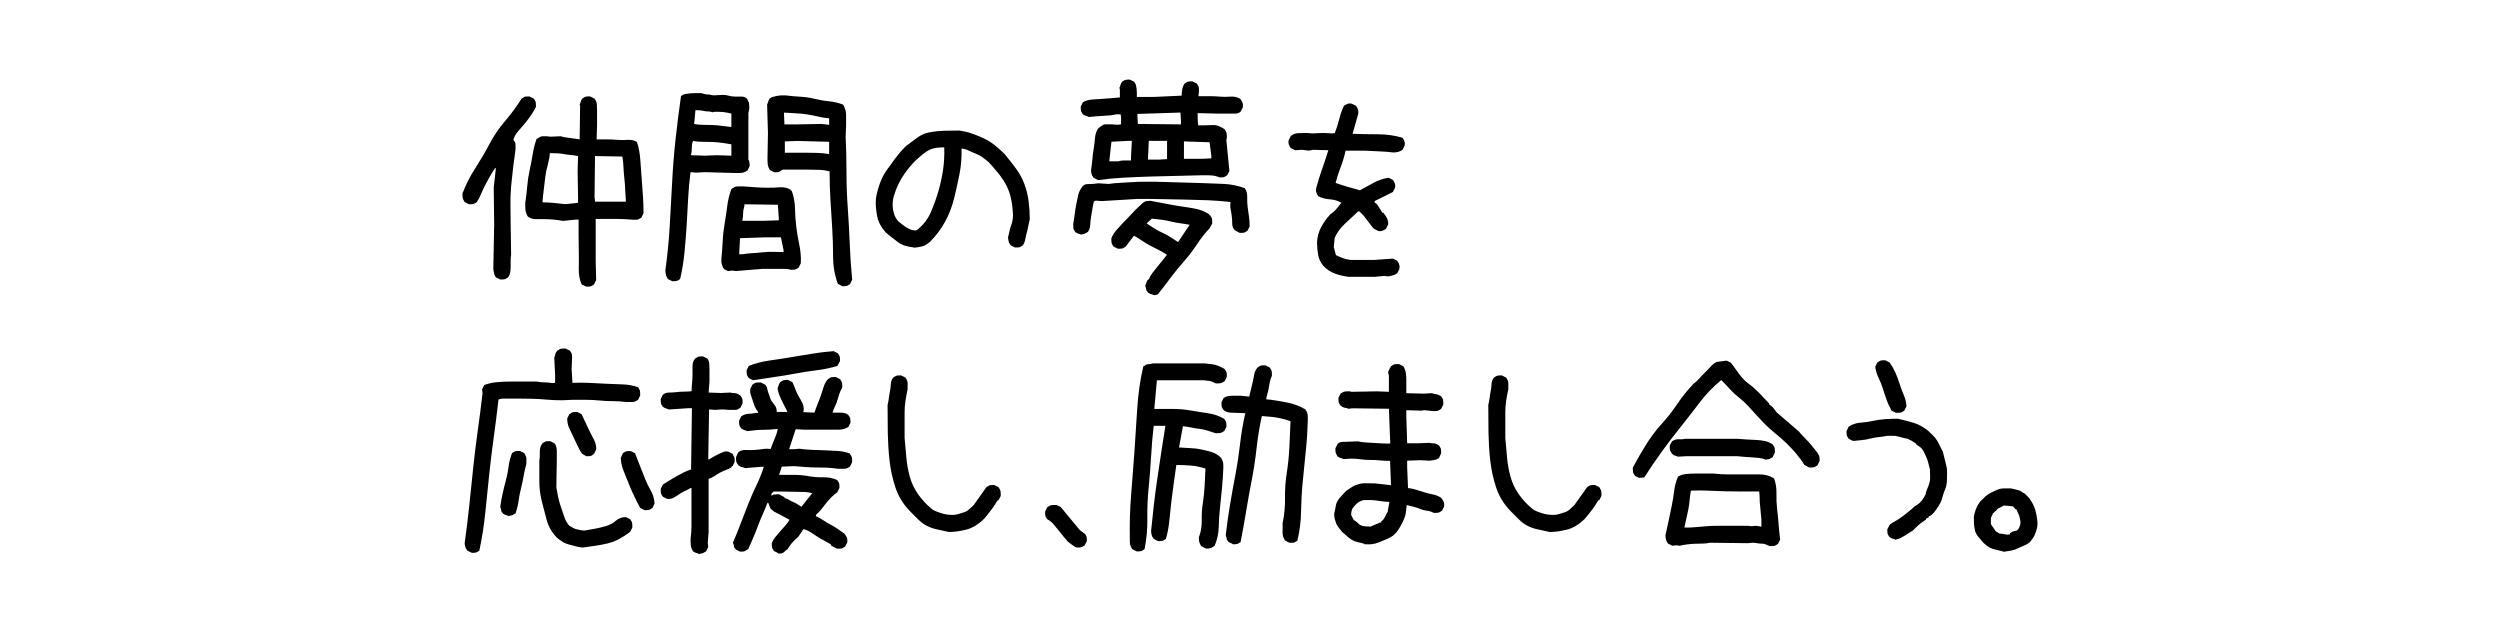 <?xml version="1.0" encoding="UTF-8"?>
<svg id="_レイヤー_2" data-name="レイヤー 2" xmlns="http://www.w3.org/2000/svg" viewBox="0 0 382.05 96.36">
  <g id="_レイヤー_1-2" data-name="レイヤー 1">
    <g>
      <g>
        <path d="M76.45,42.72l-.66-.33c-.04-.09-.1-.19-.17-.3-.07-.11-.11-.23-.13-.37-.02-.13-.04-.25-.07-.37-.02-.11-.03-.23-.03-.37l.13-6.71-.07-5.58.33-2.99h-.13c-.27.4-.52.81-.76,1.23-.24.42-.49.86-.73,1.33-.24.46-.45.92-.63,1.36-.18.44-.4.86-.66,1.26-.09.04-.18.1-.27.17-.09.07-.19.11-.3.13-.11.02-.21.03-.3.03h-.33l-.66-.33c-.04-.09-.1-.19-.17-.3s-.11-.22-.13-.33c-.02-.11-.03-.22-.03-.33v-.37c.53-1.37,1.18-2.66,1.96-3.85.77-1.2,1.49-2.42,2.16-3.69s1.46-2.44,2.39-3.52,1.77-2.22,2.52-3.42c.09-.04.18-.1.27-.17.09-.07.19-.11.3-.13.11-.02.21-.03.3-.03h.33l.66.33c.04.09.1.18.17.27s.11.19.13.3c.02.11.03.22.03.33v.37c-.22.44-.48.87-.76,1.29-.29.42-.6.83-.93,1.23s-.68.8-1.03,1.2c-.35.4-.6.84-.73,1.33.09.09.17.19.23.3s.1.23.1.37v.8c-.13.93-.25,1.86-.37,2.79-.11.93-.21,1.87-.3,2.82-.09.95-.12,1.9-.1,2.86.02.95.03,1.91.03,2.89l.07,4.71c-.04.27-.07.55-.07.86v.93c0,.31-.02.61-.07.9-.04.29-.16.54-.33.76-.09.04-.18.1-.27.17-.09.07-.19.11-.3.13-.11.02-.21.03-.3.03h-.33ZM89.54,43.78l-.66-.33c-.31-.71-.45-1.49-.43-2.36.02-.86.02-1.7,0-2.52-.02-.82-.03-1.65-.03-2.49v-2.52h-.46l-1.93.2c-.49-.09-.95-.15-1.39-.2-.44-.04-.9-.07-1.36-.07h-1.39c-.46,0-.87-.13-1.23-.4-.09-.13-.17-.29-.23-.46s-.11-.35-.13-.53c-.02-.18-.03-.37-.03-.56v-.56c.13-.84.23-1.68.3-2.52s.19-1.66.37-2.46c.18-.8.33-1.6.46-2.42s.33-1.6.6-2.36c.13-.04.25-.11.37-.2.11-.09.23-.14.37-.17s.28-.03.43-.03h.43l.46.07,1.66-.07c.22.09.45.14.7.17.24.02.49.06.73.1.24.04.48.08.7.1.22.02.46.06.73.1l.07-5.11-.07-.2c.04-.09.08-.17.1-.23.02-.07.04-.14.07-.23.02-.09.06-.17.1-.23.04-.07.09-.14.13-.23.09-.04.18-.1.27-.17.09-.07.19-.11.3-.13.11-.02.21-.03.3-.03h.33l.66.33c.22.27.34.56.37.9.02.33.03.68.03,1.03v2.12l-.07,2.19h1.59c.53,0,1.05.02,1.56.07.51.04,1.04.04,1.59,0,.55-.04,1.03.07,1.43.33.27.84.43,1.72.5,2.62s.13,1.81.2,2.72.13,1.83.2,2.76.1,1.86.1,2.79l-.33.66c-.09.04-.18.1-.27.17-.09.07-.19.11-.3.13-.11.02-.21.03-.3.03h-.33c-.49-.04-.96-.08-1.43-.1s-.94-.03-1.43-.03h-2.92v6.44l.07,2.92-.33.66c-.09.04-.18.1-.27.17-.09.07-.19.11-.3.13-.11.02-.21.03-.3.03h-.33ZM88.34,30.96v-.8l-.07-3.98.07-2.32c-.35-.09-.71-.14-1.06-.17-.35-.02-.7-.07-1.03-.13s-.69-.11-1.06-.13c-.38-.02-.76-.03-1.16-.03-.04.62-.16,1.23-.33,1.83-.18.6-.3,1.21-.37,1.83s-.14,1.26-.23,1.93c-.09.66-.16,1.31-.2,1.93.31,0,.61.01.9.03.29.02.59.04.9.07.31.02.62.06.93.1.31.04.62.07.93.07l1.79-.2ZM95.64,30.83v-.2c-.04-.58-.08-1.15-.1-1.73-.02-.58-.07-1.14-.13-1.69s-.11-1.11-.13-1.66c-.02-.55-.08-1.1-.17-1.63l-4.18-.07-.07,6.24.07.73h4.71Z"/>
        <path d="M102.74,42.98l-.66-.33c-.04-.09-.1-.19-.17-.3-.07-.11-.11-.22-.13-.33-.02-.11-.04-.22-.07-.33-.02-.11-.03-.23-.03-.37.31-2.21.53-4.43.66-6.64s.25-4.45.37-6.71c.11-2.26.29-4.49.53-6.71.24-2.21.52-4.4.83-6.57.22-.18.45-.29.7-.33.24-.04.5-.08.76-.1s.54-.03.83-.03h.83c.13.04.28.09.43.13.15.04.32.07.5.07s.34.02.5.07c.15.04.32.07.5.07l1.33-.07c.31,0,.62.04.93.13.31.09.63.13.96.13h1c.33,0,.61.11.83.33.04.13.1.25.17.37s.11.23.13.37c.02.13.03.27.03.4v.4l-.13.66v7.17c.09.04.13.11.13.2s.01.17.03.23c.02.07.03.14.03.23v.27l-.33.66c-.13.09-.27.17-.4.23s-.29.11-.46.13c-.18.02-.34.03-.5.03h-.5l-4.65-.13-1.33.07-.86-.07c-.18,1.33-.3,2.69-.37,4.08s-.14,2.78-.23,4.15c-.09,1.37-.2,2.73-.33,4.08s-.35,2.69-.66,4.02c-.09.04-.18.1-.27.17-.09.07-.19.11-.3.13-.11.02-.21.03-.3.03h-.33ZM111.77,23.79v-1.73c-.49-.09-.96-.17-1.43-.23s-.94-.11-1.43-.13c-.49-.02-1-.03-1.53-.03s-1.02-.04-1.46-.13c-.09.18-.14.35-.17.53-.02.18-.03.37-.03.56s-.01.39-.03.56c-.02.18-.06.35-.1.53l2.06.07,1.86-.07,2.26.07ZM111.77,19.41v-2.06c-.22-.04-.43-.09-.63-.13s-.41-.08-.63-.1c-.22-.02-.44-.03-.66-.03h-.66l-.33.07c-.18-.09-.39-.13-.63-.13s-.46-.02-.66-.07-.41-.08-.63-.1c-.22-.02-.44-.03-.66-.03l-.2,2.12c.44.09.92.13,1.43.13s1,.01,1.46.03.93.07,1.39.13.94.12,1.43.17ZM111.3,41.45l-.66-.33c-.09-.13-.16-.25-.2-.37-.04-.11-.09-.23-.13-.37-.04-.13-.07-.27-.07-.4v-.4c.09-.89.15-1.78.2-2.69.04-.91.14-1.81.3-2.72.15-.91.29-1.8.4-2.69.11-.89.32-1.75.63-2.59.13-.09.28-.18.43-.27.15-.09.31-.13.46-.13h1.03c.58.04,1.17.09,1.79.13.62.04,1.24.07,1.86.07s1.24-.02,1.86-.07c.62-.04,1.17.09,1.66.4v.13h.13c.31.84.48,1.75.5,2.72.02.97.09,1.91.2,2.82.11.91.27,1.81.46,2.72s.28,1.85.23,2.82l-.33.66c-.09.04-.18.1-.27.17-.09.07-.19.11-.3.13-.11.02-.21.03-.3.03h-.33c-.31-.09-.65-.13-1.03-.13h-3.35l-3.98.33-.6-.07-.6.07ZM119.74,38.53v-.33l-.4-1.93h-2.46l-3.79.13-.13,2.46h.46c.49-.09,1-.14,1.53-.17s1.06-.07,1.59-.13,1.06-.09,1.59-.07,1.06.03,1.59.03ZM119.01,33.68v-.4l-.13-1.99-5.11-.07c0,.22-.03.43-.1.63s-.1.41-.1.63-.01.43-.03.63c-.02.2-.06.41-.1.63h3.39l2.19-.07ZM128.7,43.71l-.66-.33c-.49-1.33-.73-2.72-.73-4.18s-.04-2.9-.13-4.32c-.09-1.42-.18-2.86-.27-4.32-.09-1.46-.13-2.92-.13-4.38-.53-.13-1.1-.21-1.69-.23s-1.21-.03-1.83-.03h-3.65c-.09.04-.18.1-.27.17-.09.07-.19.12-.3.17-.11.04-.22.07-.33.07h-.37l-.66-.33c-.09-.13-.17-.28-.23-.43s-.11-.32-.13-.5c-.02-.18-.03-.35-.03-.53v-.53l.07-3.72-.13-4.32c.04-.09.08-.17.1-.23.02-.07.04-.14.07-.23.02-.09.06-.17.1-.23.04-.07.09-.14.13-.23.18-.13.37-.22.56-.27s.4-.09.6-.13.41-.07.63-.07h.66c.71.09,1.45.15,2.22.2.77.04,1.52.15,2.22.33.71.18,1.43.3,2.16.37s1.45.23,2.16.5c.13.22.24.46.33.73.09.27.13.54.13.83v1.76l-.07,1.53c.09,1.81.13,3.65.13,5.51s.07,3.7.2,5.51.23,3.63.3,5.45.19,3.63.37,5.45l-.33.66c-.09.04-.18.1-.27.17-.09.07-.19.11-.3.13-.11.02-.21.03-.3.03h-.33ZM126.71,19.08v-1c-.58-.04-1.14-.13-1.69-.27-.55-.13-1.12-.24-1.69-.33-.58-.09-1.16-.14-1.76-.17s-1.18-.06-1.76-.1v.27l.07,1.53h1.99l3.59-.07,1.26.13ZM126.71,23.46v-1.79l-4.78-.13-1.99.07v1.73h3.39c.58,0,1.14.01,1.69.03.55.02,1.1.08,1.63.17l.07-.07Z"/>
        <path d="M139.58,37.8c-.4-.04-.8-.12-1.2-.23s-.76-.29-1.1-.53-.66-.5-1-.76-.65-.53-.96-.8c-.31-.35-.58-.73-.8-1.13-.22-.4-.38-.82-.46-1.26-.09-.44-.16-.9-.2-1.36-.04-.46-.04-.94,0-1.43.13-.75.33-1.51.6-2.26s.62-1.44,1.06-2.06c.44-.62.9-1.24,1.36-1.86s.98-1.22,1.56-1.79c.58-.44,1.15-.87,1.73-1.29.58-.42,1.22-.7,1.93-.83.71-.13,1.44-.21,2.19-.23.75-.02,1.5-.03,2.26-.03.71.09,1.37.24,1.99.46.62.22,1.22.46,1.79.73.58.27,1.13.61,1.66,1.03s1.04.87,1.53,1.36c.58.71,1.14,1.43,1.69,2.16.55.73,1,1.54,1.33,2.42s.55,1.78.66,2.69c.11.91.17,1.83.17,2.76-.09.31-.17.64-.23,1s-.14.69-.23,1c-.09.31-.17.64-.23,1s-.19.66-.37.93c-.09.04-.18.1-.27.17-.09.07-.19.11-.3.13-.11.02-.21.03-.3.03h-.33l-.66-.33c-.04-.09-.1-.18-.17-.27s-.11-.19-.13-.3c-.02-.11-.04-.22-.07-.33-.02-.11-.03-.23-.03-.37.09-.31.17-.62.23-.93s.15-.62.27-.93c.11-.31.19-.63.23-.96.04-.33.04-.68,0-1.03-.04-.71-.14-1.42-.3-2.12-.16-.71-.4-1.37-.73-1.99s-.73-1.22-1.2-1.79-.94-1.13-1.43-1.66c-.31-.27-.63-.52-.96-.76s-.68-.43-1.03-.56c-.35-.13-.71-.29-1.06-.46-.35-.18-.73-.29-1.13-.33.04,1.33-.06,2.61-.3,3.85-.24,1.24-.52,2.49-.83,3.75-.31,1.26-.77,2.46-1.39,3.59-.62,1.13-1.39,2.16-2.32,3.09-.18.13-.37.27-.56.4s-.4.22-.6.27-.42.09-.66.13c-.24.04-.48.07-.7.07ZM140.31,35.01c.89-.75,1.55-1.65,1.99-2.69.44-1.04.82-2.1,1.13-3.19.31-1.08.54-2.17.7-3.25.15-1.08.21-2.2.17-3.35h-.46c-.44,0-.86.06-1.26.17s-.76.29-1.1.53-.66.51-1,.8-.65.59-.96.9c-.44.49-.85,1-1.23,1.53-.38.53-.71,1.1-1,1.69-.29.6-.52,1.21-.7,1.83-.18.62-.22,1.28-.13,1.99.04.18.09.37.13.56.04.2.11.39.2.56.09.18.19.34.3.5.11.15.25.3.43.43.18.13.37.28.56.43s.4.29.6.4.4.2.6.27.43.1.7.1l.33-.2Z"/>
        <path d="M165.26,35.88c-.09-.04-.17-.08-.23-.1s-.14-.04-.23-.07c-.09-.02-.17-.06-.23-.1s-.14-.09-.23-.13c-.04-.09-.1-.18-.17-.27s-.11-.19-.13-.3c-.02-.11-.03-.22-.03-.33v-.37c.09-.49.17-.98.23-1.49s.14-1.01.23-1.49c.09-.49.19-.96.3-1.43.11-.46.34-.92.7-1.36.18-.18.39-.28.63-.3.24-.02.49-.03.73-.03s.49-.02.73-.07c.24-.04.5-.04.76,0l1.13.07c.58-.09,1.15-.14,1.73-.17.58-.02,1.16-.06,1.76-.1s1.18-.07,1.76-.07h1.79c1.2.04,2.37.08,3.52.1,1.15.02,2.3.06,3.45.1,1.15.04,2.3.09,3.45.13,1.15.04,2.26.27,3.32.66.27.4.39.86.37,1.39-.02.53,0,1.04.07,1.53s.13.96.2,1.43.1.96.1,1.49l-.33.66c-.09.04-.18.1-.27.17-.09.07-.19.11-.3.13-.11.02-.21.03-.3.03h-.33l-.73-.4c-.27-.27-.4-.6-.4-1s-.02-.77-.07-1.13c-.04-.35-.1-.71-.17-1.06s-.08-.73-.03-1.13c-1.15-.13-2.31-.22-3.49-.27-1.17-.04-2.36-.08-3.55-.1s-2.39-.04-3.59-.07-2.39-.03-3.59-.03l-5.45.33-.93-.07-.27.13c-.09.35-.17.73-.23,1.13l-.2,1.2c-.07.4-.11.81-.13,1.23-.02.42-.14.79-.37,1.1-.09.04-.17.09-.23.13s-.14.09-.23.13c-.09.04-.18.07-.27.07s-.18.02-.27.07ZM167.79,27.51l-.66-.33c-.04-.09-.1-.18-.17-.27s-.11-.18-.13-.27c-.02-.09-.04-.19-.07-.3-.02-.11-.03-.21-.03-.3.09-.53.15-1.07.2-1.63.04-.55.11-1.1.2-1.63.09-.53.15-1.07.2-1.63.04-.55.2-1.05.46-1.49l.4-.33c.13-.09.25-.17.37-.23.11-.07.24-.1.4-.1h.9l.93.07.53-.07v-1.13l-.07-.4h-.66c-.35.09-.7.14-1.03.17s-.68.04-1.03.07c-.35.02-.71.04-1.06.07-.35.02-.71.06-1.06.1-.09-.04-.17-.08-.23-.1s-.14-.04-.23-.07c-.09-.02-.17-.06-.23-.1s-.14-.09-.23-.13c-.04-.09-.1-.18-.17-.27s-.11-.19-.13-.3c-.02-.11-.03-.21-.03-.3v-.33l.33-.66c.4-.22.84-.35,1.33-.4.49-.04.97-.08,1.46-.1.49-.02.96-.06,1.43-.1s.94-.09,1.43-.13v-1.2l-.07-.27c.04-.09.08-.17.1-.23.02-.07.04-.14.07-.23.02-.09.06-.17.1-.23.04-.07.09-.14.13-.23.09-.04.18-.1.27-.17.09-.07.19-.11.3-.13.11-.02.21-.03.3-.03h.33l.66.33c.13.18.22.35.27.53.04.18.08.37.1.56.02.2.03.4.03.6v.63h2.52l4.32-.2c0-.18.01-.34.03-.5.02-.15.04-.31.07-.46.02-.15.07-.31.13-.46s.14-.3.23-.43c.09-.04.18-.1.27-.17.09-.07.19-.11.3-.13.11-.02.21-.03.3-.03h.33l.66.33c.04.09.1.18.17.27s.11.19.13.3c.02.11.03.21.03.3v.33l-.07.73h1.63c.55,0,1.1.02,1.63.07s1.07.04,1.63,0c.55-.04,1.05.07,1.49.33.04.09.1.18.17.27s.12.19.17.3c.04.11.07.22.07.33v.37l-.33.66c-.22.22-.49.33-.8.33h-2.79l-2.99-.07v1.06l.07.8h1.06c.35,0,.72-.01,1.1-.03.38-.02.72.03,1.03.17.31.13.6.29.86.46.04.09.1.19.17.3s.11.22.13.33c.02.11.03.22.03.33v.37l-.07.33.46,4.71-.33.66c-.09.04-.18.1-.27.17-.09.07-.19.11-.3.13-.11.02-.21.03-.3.03h-.33c-.18-.09-.37-.15-.56-.2s-.41-.08-.63-.1c-.22-.02-.44-.03-.66-.03h-.66c-1.33.04-2.67.08-4.02.1-1.35.02-2.7.06-4.05.1-1.35.04-2.69.1-4.02.17s-2.63.19-3.92.37ZM172.84,24.52v-.53l.13-2.46h-.6l-2.52.13-.33,2.99h1.39c.13-.04.28-.08.43-.1.15-.02.32-.03.5-.03h1ZM176.35,45.11c-.09-.04-.17-.08-.23-.1-.07-.02-.14-.04-.23-.07-.09-.02-.17-.06-.23-.1-.07-.04-.14-.09-.23-.13-.04-.09-.1-.17-.17-.23s-.1-.16-.1-.27-.02-.21-.07-.3-.07-.18-.07-.27c.04-.09.08-.17.1-.23.02-.07.04-.14.07-.23.02-.09.06-.17.1-.23.04-.07.09-.14.13-.23h.13c.13-.35.32-.69.56-1,.24-.31.49-.62.73-.93.24-.31.5-.62.76-.93s.51-.62.73-.93c-.4-.27-.82-.51-1.26-.73-.44-.22-.87-.44-1.29-.66-.42-.22-.84-.48-1.26-.76-.42-.29-.83-.54-1.23-.76l-1.26,1.66c-.09.04-.18.1-.27.17-.09.07-.19.11-.3.13-.11.02-.21.03-.3.03h-.33l-.66-.33c-.04-.09-.1-.18-.17-.27s-.11-.19-.13-.3c-.02-.11-.03-.22-.03-.33v-.37c.18-.44.42-.84.73-1.2.31-.35.63-.71.96-1.06s.67-.71,1.03-1.06c.35-.35.69-.71,1-1.06l1.06-1c.09-.04.18-.1.27-.17.09-.07.19-.11.3-.13.11-.02.22-.03.33-.03h.37c.75.13,1.5.28,2.26.43.75.15,1.52.29,2.29.4.77.11,1.53.23,2.26.37s1.43.42,2.09.86v.13h.13c.04.09.1.18.17.27s.11.19.13.3c.02.11.03.22.03.33v.37l-.4.73c-.71.75-1.36,1.58-1.96,2.49s-1.25,1.76-1.96,2.56c-.71.8-1.38,1.63-2.03,2.49-.64.86-1.29,1.71-1.96,2.56l-.6.13ZM180.47,19.01v-.6l-.07-1.2h-.27l-6.31.2v.4l.07,1.13,6.57.07ZM180.07,36.94l1.73-2.59c-.49-.09-.97-.17-1.46-.23-.49-.07-.95-.15-1.39-.27-.44-.11-.92-.2-1.43-.27-.51-.07-1.01-.12-1.49-.17l-.8.73c.4.27.79.52,1.16.76.38.24.79.46,1.23.66.44.2.85.42,1.23.66.38.24.76.5,1.16.76l.07-.07ZM178.35,24.32v-2.79h-2.79l-.13,2.86h1.66l1.26-.07ZM185.12,24.19v-.33l-.27-2.12-3.92-.13v2.66h2.72l1.46-.07Z"/>
        <path d="M206.19,42.32c-.75-.09-1.47-.25-2.16-.5-.69-.24-1.29-.65-1.83-1.23-.4-.49-.65-1.03-.76-1.63-.11-.6-.17-1.24-.17-1.93.04-.84.25-1.62.63-2.32.38-.71.85-1.37,1.43-1.99.35-.22.66-.5.93-.83s.51-.63.73-.9c-.53-.31-1.12-.49-1.76-.53-.64-.04-1.23-.2-1.76-.46-.13-.18-.23-.37-.3-.56s-.08-.43-.03-.7c.27-.97.56-1.94.9-2.89s.65-1.91.96-2.89l-2.32-.07-.66.13-1.1-.13-1,.07-.66-.33c-.13-.18-.23-.37-.3-.56s-.08-.41-.03-.63l.33-.66c.31-.27.69-.41,1.13-.43.44-.02.9-.03,1.36-.03l.73.07,1.79-.07,1.39.07.33-.07c.27-.69.49-1.38.66-2.09.18-.71.42-1.39.73-2.06.18-.13.37-.23.56-.3s.41-.08.63-.03l.66.33c.13.18.23.37.3.56s.08.43.03.7l-.86,3.02c1.28.04,2.58.07,3.88.07s2.56.18,3.75.53c.13.18.23.37.3.56s.08.41.03.63l-.33.66c-.18.13-.39.23-.63.3-.24.07-.5.1-.76.1-.71-.09-1.43-.14-2.16-.17s-1.45-.06-2.16-.1h-2.99c-.18.84-.42,1.66-.73,2.46-.31.8-.58,1.62-.8,2.46.62.22,1.24.42,1.86.6.62.18,1.24.35,1.86.53.71-.4,1.42-.79,2.12-1.16.71-.38,1.46-.63,2.26-.76l.66.33c.13.18.23.37.3.56s.08.41.03.63l-.33.66-2.79,1.39v.2l.4.33.8,1.26h.13c.22.27.41.54.56.83.15.29.21.61.17.96l-.33.66c-.18.13-.37.23-.56.3s-.41.08-.63.03l-.73-.4-1.53-1.99-.6-.6h-.2c-.66.62-1.34,1.25-2.03,1.89-.69.64-1.21,1.36-1.56,2.16l-.13,1.43.33,1.2c.35.18.71.33,1.06.46.35.13.73.22,1.13.27h3.72l2.79-.2.66.33c.13.18.23.37.3.56s.08.43.03.7l-.33.66c-.18.13-.39.23-.63.3-.24.07-.48.12-.7.17l-.66-.07-1.39.13h-3.98Z"/>
        <path d="M72.07,84.47l-.66-.33c-.04-.09-.1-.18-.17-.27-.07-.09-.11-.18-.13-.27-.02-.09-.04-.19-.07-.3-.02-.11-.03-.21-.03-.3.27-1.9.5-3.81.7-5.71s.4-3.82.6-5.74.43-3.84.7-5.74.51-3.81.73-5.71l-.07-.6.33-.66c.58-.22,1.21-.37,1.89-.43.69-.07,1.36-.1,2.03-.1h4.12c.22.04.44.08.66.1.22.02.45.03.7.03s.48.02.7.07c.22.04.46.04.73,0v-1.26l-.13-2.59c.04-.09.08-.18.1-.27.02-.09.04-.19.07-.3.02-.11.07-.2.13-.27s.12-.14.17-.23c.09-.04.18-.1.27-.17.09-.07.2-.11.33-.13s.24-.03.33-.03h.33l.66.33c.04.09.1.18.17.27s.11.19.13.3c.02.11.03.22.03.33v.37l-.07,1.53.13,2.12c.84-.04,1.69-.04,2.56,0s1.7.09,2.52.13c.82.04,1.66.08,2.52.1s1.67.17,2.42.43c.04.09.1.18.17.27s.11.19.13.3c.02.11.03.22.03.33v.37l-.33.66c-.13.09-.27.17-.4.23s-.29.1-.46.1h-1c-.66-.09-1.34-.13-2.03-.13s-1.36-.03-2.03-.1-1.34-.1-2.03-.1h-2.09l-1.59.07c-.8,0-1.57-.03-2.32-.1-.75-.07-1.49-.11-2.22-.13s-1.48-.03-2.26-.03h-2.29l-.6.13c-.22,1.95-.46,3.88-.73,5.81s-.5,3.85-.7,5.78-.4,3.86-.6,5.81-.5,3.85-.9,5.71c-.09.04-.18.1-.27.17-.09.07-.19.11-.3.13-.11.02-.21.03-.3.03h-.33ZM77.78,78.89c-.09-.04-.17-.08-.23-.1s-.14-.04-.23-.07c-.09-.02-.17-.06-.23-.1s-.14-.09-.23-.13c-.04-.09-.1-.17-.17-.23s-.1-.15-.1-.27-.02-.21-.07-.3c-.04-.09-.07-.18-.07-.27.09-.66.21-1.34.37-2.03.15-.69.32-1.36.5-2.03.18-.66.31-1.35.4-2.06.09-.71.27-1.39.53-2.06.09-.04.18-.1.27-.17.09-.07.19-.11.3-.13.11-.02.21-.03.3-.03h.33l.66.33c.09.18.17.32.23.43s.1.23.1.37v.86c-.18.62-.32,1.25-.43,1.89-.11.64-.24,1.27-.4,1.89-.16.62-.28,1.25-.37,1.89-.09.64-.24,1.27-.46,1.89-.09.04-.17.09-.23.13s-.14.09-.23.13c-.09.04-.18.07-.27.07s-.18.02-.27.07ZM89,83.68c-.35-.04-.7-.11-1.03-.2-.33-.09-.68-.18-1.03-.27-.35-.09-.69-.23-1-.43-.31-.2-.6-.41-.86-.63-.75-.8-1.26-1.68-1.53-2.66s-.52-1.95-.76-2.92c-.24-.97-.37-1.98-.37-3.02v-3.15c.04-.22.07-.45.07-.7v-.73c0-.24.03-.46.1-.66s.17-.39.3-.56c.09-.04.18-.1.27-.17.09-.07.19-.11.3-.13.11-.02.21-.03.3-.03h.33l.66.33c.13.18.22.37.27.56.04.2.07.41.07.63v1.39l-.07,4.18c.09.53.19,1.05.3,1.56.11.51.25,1.01.43,1.49.18.49.34.97.5,1.46.15.49.41.93.76,1.33.18.09.35.19.53.3.18.11.37.19.56.23s.4.09.6.13.41.07.63.07c.58-.09,1.14-.19,1.69-.3.55-.11,1.1-.24,1.63-.4s1.02-.42,1.46-.8c.44-.38.95-.56,1.53-.56l.66.33c.04.09.1.18.17.27s.11.19.13.3c.02.11.03.22.03.33v.37l-.33.66c-.53.4-1.07.75-1.63,1.06-.55.31-1.15.54-1.79.7-.64.15-1.28.28-1.93.37-.64.09-1.29.18-1.96.27ZM89.6,69.73l-.66-.4c-.27-.4-.5-.82-.7-1.26s-.41-.89-.63-1.33c-.22-.44-.43-.89-.63-1.33s-.3-.93-.3-1.46l.33-.66c.09-.04.18-.1.27-.17.09-.07.19-.11.3-.13.11-.02.21-.03.3-.03h.33l.66.33c.22.44.43.89.63,1.33s.41.89.63,1.33c.22.44.44.87.66,1.29.22.42.33.9.33,1.43l-.33.66c-.09.09-.18.17-.27.23-.09.07-.19.11-.3.13-.11.02-.21.03-.3.03h-.33ZM98.5,77.96l-.66-.33c-.31-.58-.62-1.18-.93-1.83-.31-.64-.59-1.27-.83-1.89-.24-.62-.5-1.25-.76-1.89s-.42-1.32-.46-2.03l.33-.73c.09-.04.18-.1.27-.17.09-.07.19-.11.3-.13.11-.02.21-.03.3-.03h.33l.66.33c.27.66.52,1.32.76,1.96.24.64.5,1.28.76,1.93s.56,1.26.9,1.86.52,1.25.56,1.96l-.33.66c-.09.04-.18.1-.27.17-.09.07-.19.11-.3.13-.11.02-.21.03-.3.03h-.33Z"/>
        <path d="M106.85,84.67c-.09-.04-.17-.08-.23-.1-.07-.02-.14-.04-.23-.07-.09-.02-.17-.06-.23-.1-.07-.04-.14-.09-.23-.13-.09-.13-.17-.28-.23-.43-.07-.16-.11-.32-.13-.5-.02-.18-.03-.35-.03-.53v-.53c.09-.62.13-1.25.13-1.89v-5.81h-.13c-.31.18-.61.33-.9.46-.29.13-.58.3-.86.5-.29.2-.58.38-.86.53-.29.15-.61.21-.96.17l-.66-.33c-.04-.09-.1-.18-.17-.27s-.11-.19-.13-.3c-.02-.11-.03-.21-.03-.3v-.33l.33-.66c.35-.22.71-.44,1.06-.66.35-.22.71-.43,1.06-.63.35-.2.71-.39,1.06-.56.35-.18.73-.33,1.13-.46l.13-9.36h-.53l-2.99.2c-.09-.04-.17-.08-.23-.1s-.14-.04-.23-.07c-.09-.02-.17-.06-.23-.1s-.14-.09-.23-.13c-.04-.09-.1-.18-.17-.27s-.11-.19-.13-.3c-.02-.11-.03-.21-.03-.3v-.33l.33-.66c.27-.22.6-.33,1-.33s.77-.02,1.13-.07c.35-.04.73-.07,1.13-.07s.77-.02,1.13-.07c0-.44.02-.86.07-1.26.04-.4.07-.82.07-1.26v-1.33c0-.44.13-.82.4-1.13.09-.04.18-.1.27-.17.09-.07.19-.11.3-.13.11-.02.21-.03.3-.03h.33l.66.33c.18.22.28.49.3.8.02.31.03.61.03.9v1.83l-.13,1.66,1.86.07,1.46-.07c.13.04.27.07.4.07s.27.01.4.03.25.07.37.13c.11.07.23.14.37.23.04.09.1.18.17.27s.11.19.13.3c.02.11.03.21.03.3v.33l-.33.66c-.13.09-.25.17-.37.23-.11.07-.24.1-.4.1h-.9l-1.13-.07-1.13.07-.86-.07-.13,7.64h.13c.22-.13.44-.27.66-.4.22-.13.45-.25.7-.37.24-.11.49-.22.73-.33.24-.11.52-.14.83-.1l.66.33c.04.13.1.24.17.33s.11.19.13.3c.02.11.03.21.03.3v.33l-.33.66h-.13v.13c-.27.18-.55.32-.86.43-.31.11-.61.24-.9.4-.29.15-.58.33-.86.53-.29.2-.59.34-.9.43v8.17l-.13,1.59.07.66-.33.66c-.09.04-.17.09-.23.13-.07.04-.14.09-.23.13-.09.04-.18.07-.27.07s-.18.02-.27.07ZM118.94,84.54l-.66-.33c-.04-.09-.1-.18-.17-.27-.07-.09-.11-.19-.13-.3-.02-.11-.03-.21-.03-.3v-.33c.13-.35.32-.68.56-.96.24-.29.49-.58.73-.86.24-.29.5-.58.76-.86s.49-.59.66-.9l-2.39-1.26-.53-.46-.33-.86h-.13c-.22.58-.46,1.16-.73,1.76s-.51,1.2-.73,1.79c-.22.6-.45,1.18-.7,1.76-.24.58-.5,1.15-.76,1.73-.09.04-.18.1-.27.17-.09.07-.19.12-.3.17-.11.04-.22.07-.33.07h-.37l-.66-.33c-.04-.09-.1-.17-.17-.23s-.1-.16-.1-.27-.02-.21-.07-.3-.07-.18-.07-.27c.4-.93.79-1.88,1.16-2.86.38-.97.75-1.95,1.13-2.92.38-.97.8-1.94,1.26-2.89s.85-1.91,1.16-2.89h-.46l-2.39.2c-.09-.04-.18-.08-.27-.1-.09-.02-.19-.04-.3-.07-.11-.02-.2-.07-.27-.13s-.14-.12-.23-.17c-.04-.09-.1-.18-.17-.27s-.11-.19-.13-.3c-.02-.11-.03-.21-.03-.3v-.33l.33-.73c.31-.27.69-.39,1.13-.37.44.02.87.02,1.29,0,.42-.02.84-.07,1.26-.13.42-.07.85-.08,1.29-.03.09-.27.18-.52.27-.76.09-.24.19-.49.3-.73.11-.24.21-.5.3-.76.09-.27.15-.53.2-.8h-.13c-.35.04-.72.08-1.1.1-.38.02-.76.03-1.16.03s-.79.02-1.16.07c-.38.04-.74.09-1.1.13-.09-.04-.17-.08-.23-.1s-.14-.04-.23-.07c-.09-.02-.17-.06-.23-.1s-.14-.09-.23-.13c-.04-.09-.1-.18-.17-.27s-.11-.19-.13-.3c-.02-.11-.03-.21-.03-.3v-.33l.33-.66c.18-.13.38-.23.6-.3.22-.07.44-.1.66-.1s.44-.02.66-.07c.22-.04.44-.07.66-.07v-.13c-.22-.27-.39-.53-.5-.8-.11-.27-.21-.55-.3-.86-.09-.31-.19-.61-.3-.9-.11-.29-.14-.61-.1-.96l.33-.66c.09-.04.18-.1.27-.17.09-.07.19-.11.3-.13.11-.02.21-.03.3-.03h.4l.66.33c.18.18.29.39.33.63.04.24.11.48.2.7.09.22.17.44.23.66s.17.44.3.66l.13.07c.04.13.11.24.2.33.09.09.17.2.23.33s.11.27.13.4c.02.13.03.27.03.4h1.59v-.13c-.13-.27-.28-.54-.43-.83-.16-.29-.3-.58-.43-.86s-.25-.58-.37-.86c-.11-.29-.19-.61-.23-.96.04-.09.08-.17.1-.23.02-.07.04-.14.07-.23.02-.09.06-.17.1-.23.04-.07.09-.14.13-.23.09-.04.18-.1.27-.17.09-.07.19-.11.3-.13.11-.02.21-.03.3-.03h.33l.66.33c.18.35.33.72.46,1.1s.3.73.5,1.06.39.68.56,1.03c.18.35.24.75.2,1.2l-.07.2,1.73.07c.13-.44.29-.87.46-1.29.18-.42.34-.85.5-1.29.15-.44.3-.89.43-1.33s.35-.84.66-1.2c.09-.04.18-.1.27-.17.09-.07.19-.11.3-.13.11-.02.21-.03.3-.03h.33l.66.33c.04.09.1.18.17.27s.11.19.13.3c.02.11.03.22.03.33v.37c-.18.31-.32.62-.43.93-.11.31-.21.63-.3.96-.09.33-.21.65-.37.96-.16.31-.28.64-.37,1h1.26c.22,0,.42.02.6.07.18.04.35.13.53.27.04.09.1.18.17.27s.11.19.13.3c.02.11.03.21.03.3v.33l-.33.66c-.44.27-.95.4-1.53.4h-5.05l-1.46-.07-1,3.05h.73l.86-.07c.62.09,1.26.14,1.93.17s1.32.04,1.96.07c.64.02,1.29.06,1.96.1s1.28.18,1.86.4c.04.13.1.24.17.33s.11.19.13.3c.02.11.03.22.03.33v.37l-.33.66c-.13.09-.27.17-.4.23s-.29.1-.46.1h-1c-.53-.09-1.07-.14-1.63-.17-.55-.02-1.12-.03-1.69-.03s-1.13-.02-1.66-.07-1.08-.09-1.66-.13l-1.93.07-.4,1.26h2.29c.77,0,1.52.07,2.22.2.71.13,1.45.19,2.22.17.77-.02,1.49.12,2.16.43.04.09.1.18.17.27s.11.19.13.3c.02.11.03.21.03.3v.33l-.33.66c-.31.22-.61.48-.9.76-.29.29-.55.59-.8.9-.24.31-.49.62-.73.93-.24.31-.52.6-.83.86v.2c.4.18.77.39,1.13.63.35.24.72.46,1.1.66.38.2.74.42,1.1.66.35.24.71.5,1.06.76.04.09.1.18.17.27.07.09.12.19.17.3.04.11.07.22.07.33v.37l-.33.66c-.09.04-.18.1-.27.17-.09.07-.19.11-.3.13-.11.02-.22.03-.33.03h-.37l-.86-.46-.07-.2c-.35-.22-.71-.42-1.06-.6-.35-.18-.7-.38-1.03-.6-.33-.22-.66-.44-1-.66s-.7-.38-1.1-.46l-.8,1.2c-.18.13-.34.28-.5.43-.16.15-.3.31-.43.46-.13.15-.25.32-.37.5-.11.18-.23.35-.37.53-.13.04-.24.12-.33.23-.09.11-.2.2-.33.27s-.27.1-.4.1h-.4ZM115.09,58.11l-.66-.33c-.04-.09-.1-.18-.17-.27s-.11-.19-.13-.3c-.02-.11-.03-.21-.03-.3v-.33l.33-.66c1.02-.4,2.08-.68,3.19-.83,1.11-.15,2.19-.32,3.25-.5s2.14-.35,3.22-.53c1.08-.18,2.18-.31,3.29-.4l.66.33c.04.09.1.18.17.27s.11.19.13.3c.02.11.03.21.03.3v.33l-.4.73c-1.02.31-2.07.53-3.15.66-1.08.13-2.16.3-3.22.5s-2.14.38-3.22.53c-1.08.15-2.18.32-3.29.5ZM122.53,77.37l1.59-1.99c-.44-.13-.92-.2-1.43-.2s-1.01-.01-1.49-.03c-.49-.02-.99-.03-1.49-.03h-1.49l-.33.33v.27h.13c.04-.09.11-.13.2-.13s.18-.01.27-.03c.09-.02.18-.03.27-.03h.27l.86.46v.13c.27.04.5.13.7.27s.41.24.63.33c.22.09.43.2.63.33s.41.27.63.4l.07-.07Z"/>
        <path d="M144.93,81.28c-.58-.13-1.14-.25-1.69-.37-.55-.11-1.07-.29-1.56-.53-.49-.24-.94-.58-1.36-1-.42-.42-.85-.85-1.29-1.29-1.02-1.06-1.75-2.26-2.19-3.59-.44-1.33-.74-2.7-.9-4.12-.16-1.42-.24-2.83-.27-4.25-.02-1.42-.03-2.83-.03-4.25.09-.35.15-.71.2-1.06.04-.35.1-.71.17-1.06s.11-.72.13-1.1c.02-.38.14-.7.37-.96.09-.04.18-.1.27-.17.09-.07.19-.11.3-.13.11-.02.21-.03.3-.03h.33l.66.33c.09.13.17.27.23.4s.1.28.1.43v.96c-.13.58-.24,1.16-.33,1.76-.09.6-.13,1.22-.13,1.86v3.82c.09,1.02.18,2.03.27,3.02.09,1,.27,1.97.53,2.92s.69,1.84,1.26,2.66c.58.82,1.26,1.56,2.06,2.22.22.18.45.31.7.4.24.09.5.18.76.27s.54.15.83.2c.29.04.59.07.9.07s.61-.04.9-.13c.29-.09.58-.18.86-.27.29-.09.55-.24.8-.46.24-.22.48-.44.7-.66l1.93-2.72c.09-.04.18-.1.27-.17.09-.07.19-.11.3-.13.11-.02.21-.03.3-.03h.33l.66.33c.04.09.1.19.17.3s.11.22.13.33c.02.11.03.22.03.33v.37l-.33.66h-.13c-.18.27-.35.54-.53.83-.18.29-.38.56-.6.83-.22.27-.43.53-.63.8s-.43.51-.7.73c-.35.31-.72.58-1.1.8-.38.22-.79.39-1.23.5-.44.11-.89.2-1.33.27-.44.07-.91.1-1.39.1Z"/>
        <path d="M164.56,83.68c-.13-.04-.25-.1-.37-.17-.11-.07-.22-.14-.33-.23-.11-.09-.21-.17-.3-.23-.09-.07-.2-.14-.33-.23-.27-.31-.52-.61-.76-.9-.24-.29-.49-.59-.73-.9-.24-.31-.5-.62-.76-.93s-.58-.55-.93-.73c-.04-.09-.1-.18-.17-.27s-.11-.19-.13-.3c-.02-.11-.03-.21-.03-.3v-.33l.33-.66c.09-.04.19-.1.3-.17.11-.07.22-.11.33-.13.11-.02.23-.03.37-.03h.4l.66.33,2.92,3.52.8.6c.04.09.09.17.13.23.04.07.08.14.1.23.02.09.03.19.03.3v.3l-.33.66c-.09.04-.18.1-.27.17-.09.07-.19.11-.3.13-.11.02-.21.03-.3.03h-.33Z"/>
        <path d="M173.71,84.27l-.66-.33c-.09-.13-.17-.27-.23-.4s-.11-.27-.13-.4c-.02-.13-.03-.28-.03-.43v-.5c-.04-2.21.02-4.4.2-6.57.18-2.17.34-4.36.5-6.57.15-2.21.3-4.42.43-6.61s.44-4.35.93-6.47c.13-.04.24-.11.33-.2.09-.09.21-.13.37-.13s.29-.01.4-.03c.11-.02.23-.06.37-.1h7.9c.27.04.54.08.83.1.29.02.55.07.8.13.24.07.49.15.73.27.24.11.48.23.7.37.04.09.1.18.17.27s.11.19.13.3c.02.11.03.21.03.3v.33l-.33.66c-.09.04-.19.1-.3.17-.11.07-.22.11-.33.13-.11.02-.22.03-.33.03h-.37c-.13-.04-.27-.1-.4-.17s-.28-.12-.43-.17c-.16-.04-.31-.07-.46-.07s-.3-.02-.43-.07h-7.3l-.4,4.38h2.79c.93,0,1.84.08,2.72.23.89.15,1.78.3,2.69.43.91.13,1.74.42,2.49.86.04.09.1.18.17.27s.11.19.13.3c.02.11.03.21.03.3v.33l-.33.66c-.09.04-.19.1-.3.17-.11.07-.22.11-.33.13-.11.02-.22.03-.33.03h-.37c-.4-.13-.81-.27-1.23-.4-.42-.13-.84-.22-1.26-.27-.42-.04-.83-.11-1.23-.2s-.82-.15-1.26-.2l-.6,3.25c.58.04,1.15.08,1.73.1.58.02,1.13.09,1.66.2s1.06.24,1.59.4,1.02.45,1.46.9c.04.13.1.25.17.37s.11.23.13.37c.02.13.03.27.03.4v.4c-.04,1.02-.11,2.03-.2,3.02-.09,1-.19,1.98-.3,2.96-.11.97-.18,1.97-.2,2.99-.02,1.02-.23,1.99-.63,2.92-.09.04-.18.1-.27.17-.09.07-.2.12-.33.17-.13.04-.25.07-.37.07h-.37l-.66-.33c-.09-.09-.16-.19-.2-.3-.04-.11-.09-.22-.13-.33-.04-.11-.07-.23-.07-.37v-.4c.31-.8.45-1.65.43-2.56-.02-.91.03-1.79.17-2.66s.22-1.74.27-2.62c.04-.89.09-1.77.13-2.66-.35-.09-.71-.18-1.06-.27-.35-.09-.72-.14-1.1-.17-.38-.02-.75-.04-1.13-.07-.38-.02-.76-.03-1.16-.03-.13.93-.27,1.87-.4,2.82s-.25,1.9-.37,2.86c-.11.95-.21,1.9-.3,2.86-.09.95-.27,1.87-.53,2.76-.09.04-.18.1-.27.17-.09.07-.19.11-.3.13-.11.02-.21.03-.3.03h-.33l-.66-.33c-.04-.09-.1-.18-.17-.27-.07-.09-.11-.19-.13-.3-.02-.11-.04-.21-.07-.3-.02-.09-.03-.2-.03-.33.13-1.33.28-2.67.43-4.02.15-1.35.33-2.69.53-4.02s.4-2.67.6-4.02.41-2.69.63-4.02h-1.79c-.18,1.55-.31,3.12-.4,4.71-.09,1.59-.21,3.18-.37,4.75-.16,1.57-.22,3.15-.2,4.75.02,1.59-.12,3.14-.43,4.65-.09.04-.18.1-.27.17-.09.07-.19.11-.3.13-.11.02-.21.03-.3.03h-.33ZM188.39,83.14l-.66-.33c-.04-.09-.1-.17-.17-.23s-.1-.16-.1-.27-.02-.21-.07-.3-.07-.18-.07-.27c.18-1.55.4-3.1.66-4.65s.54-3.09.83-4.62c.29-1.53.52-3.08.7-4.65.18-1.57.44-3.13.8-4.68-.31,0-.6-.01-.86-.03s-.55-.03-.86-.03-.6-.02-.86-.07-.51-.15-.73-.33c-.04-.09-.1-.18-.17-.27s-.11-.19-.13-.3c-.02-.11-.03-.21-.03-.3v-.33l.33-.66c.18-.13.38-.22.6-.27.22-.04.44-.07.66-.07h1.39l1.26.13c.09-.4.18-.77.27-1.13.09-.35.18-.73.27-1.13.09-.4.17-.79.23-1.16s.23-.72.5-1.03c.09-.04.18-.1.27-.17.09-.07.19-.11.3-.13.11-.02.21-.03.3-.03h.33l.66.33c.04.09.1.18.17.27s.11.19.13.3c.02.11.03.22.03.33v.37c-.13.27-.23.55-.3.86s-.12.62-.17.93c-.04.31-.11.61-.2.9-.09.29-.16.59-.2.9.53.04,1.05.11,1.56.2.51.09,1.02.18,1.53.27.51.09,1.01.22,1.49.4.49.18.95.4,1.39.66.09.13.17.25.23.37s.11.24.13.4c.02.15.03.31.03.46v.43c-.04,1.55-.14,3.1-.3,4.65-.16,1.55-.31,3.09-.46,4.62-.16,1.53-.24,3.07-.27,4.62-.02,1.55-.21,3.05-.56,4.52-.09.04-.18.1-.27.17-.09.07-.19.11-.3.13-.11.02-.21.03-.3.03h-.33l-.66-.33c-.13-.18-.23-.37-.3-.56s-.1-.42-.1-.66v-1.43c.27-1.28.39-2.58.37-3.88-.02-1.31.07-2.59.27-3.85s.33-2.57.4-3.92.12-2.67.17-3.95c-.35-.13-.71-.24-1.06-.33-.35-.09-.71-.17-1.06-.23-.35-.07-.72-.11-1.1-.13-.38-.02-.76-.06-1.16-.1-.35,1.59-.62,3.21-.8,4.85-.18,1.64-.42,3.25-.73,4.85-.31,1.59-.6,3.19-.86,4.78s-.55,3.19-.86,4.78c-.09.04-.18.1-.27.17-.09.07-.19.11-.3.13-.11.02-.21.03-.3.03h-.33Z"/>
        <path d="M208.42,83.08c-.31-.09-.62-.17-.93-.23-.31-.07-.6-.18-.86-.33-.27-.16-.52-.34-.76-.56-.24-.22-.5-.44-.76-.66-.18-.22-.35-.44-.53-.66-.18-.22-.31-.45-.4-.7-.09-.24-.17-.5-.23-.76s-.08-.55-.03-.86c.09-.31.15-.62.2-.93.04-.31.14-.6.3-.86.15-.27.35-.52.6-.76.24-.24.48-.5.7-.76.31-.22.63-.43.96-.63s.69-.34,1.06-.43c.38-.09.77-.12,1.2-.1.42.02.83.03,1.23.03l2.39.27v-.33l-.13-3.39c-.58,0-1.1-.02-1.56-.07s-.95-.07-1.46-.07-1.01-.03-1.49-.1c-.49-.07-.97-.1-1.46-.1l-1.13.07c-.09-.04-.17-.08-.23-.1s-.14-.04-.23-.07c-.09-.02-.17-.06-.23-.1s-.14-.09-.23-.13c-.04-.09-.1-.19-.17-.3s-.11-.22-.13-.33c-.02-.11-.03-.21-.03-.3v-.33l.33-.66c.18-.18.4-.28.66-.3s.54-.03.83-.03.56-.01.83-.03.53-.03.8-.03c.35.09.74.14,1.16.17.42.02.83.04,1.23.07s.8.04,1.2.07.84.03,1.33.03v-.27l-.2-5.05-5.58-.07-.6.07c-.09-.04-.19-.08-.3-.1-.11-.02-.22-.04-.33-.07-.11-.02-.21-.07-.3-.13-.09-.07-.18-.12-.27-.17-.04-.09-.1-.18-.17-.27s-.11-.19-.13-.3c-.02-.11-.03-.21-.03-.3v-.33l.33-.66c.09-.04.19-.1.3-.17.11-.07.22-.11.33-.13.11-.02.23-.03.37-.03h.4l.27.07,3.85-.07,1.86.07v-2.46l-.13-.53c.04-.09.08-.17.1-.23.02-.07.06-.14.1-.23.04-.09.09-.17.13-.23.04-.07.09-.14.13-.23.09-.04.18-.1.27-.17.09-.07.19-.11.3-.13.11-.02.21-.03.3-.03h.33l.66.33c.18.27.3.56.37.9s.1.69.1,1.06v2.16l2.59.07,1.33-.07c.09.04.2.08.33.1s.27.04.4.07.25.07.37.13c.11.07.21.12.3.17.04.09.1.18.17.27s.11.19.13.3c.02.11.03.22.03.33v.37l-.33.66c-.09.04-.18.1-.27.17-.09.07-.19.11-.3.13-.11.02-.22.03-.33.03h-.37l-1.33-.13-.4.07-2.32-.07v.93l.13,4.12h1.93l1.46-.07c.09.04.21.07.37.07s.3.01.43.03.25.07.37.13c.11.07.21.12.3.17.04.09.1.18.17.27s.11.19.13.3c.02.11.03.21.03.3v.33l-.33.73c-.13.09-.25.15-.37.2-.11.04-.23.08-.37.1s-.27.04-.4.07-.27.03-.4.03l-1.33-.07-1.99.07v1l.13,3.19c.44.04.87.13,1.29.27.42.13.85.27,1.29.4.44.13.89.24,1.33.33.44.09.84.27,1.2.53.04.09.1.18.17.27s.12.19.17.3c.04.11.07.22.07.33v.37l-.33.66c-.09.04-.18.1-.27.17-.09.07-.19.11-.3.13-.11.02-.22.03-.33.03h-.37c-.31-.18-.65-.29-1.03-.33-.38-.04-.72-.13-1.03-.27-.31-.13-.64-.24-1-.33-.35-.09-.71-.18-1.06-.27-.04.35-.09.72-.13,1.1-.04.38-.14.74-.3,1.1-.16.35-.32.69-.5,1-.18.31-.38.62-.6.93l-.2.2-.33.33c-.31.22-.65.41-1.03.56-.38.15-.74.31-1.1.46-.35.15-.72.25-1.1.3-.38.04-.79.04-1.23,0ZM210.87,79.89l.2-.07v-.13c.13-.09.24-.19.33-.3.09-.11.17-.23.23-.37l.2-.4c.07-.13.14-.27.23-.4l.27-1.53c-.4,0-.75-.02-1.06-.07-.31-.04-.62-.09-.93-.13-.31-.04-.63-.07-.96-.07h-1.03c-.09.04-.2.09-.33.13s-.25.1-.37.17c-.11.07-.21.14-.3.23-.09.09-.18.18-.27.27-.09.13-.18.24-.27.33-.09.09-.16.2-.2.33-.04.13-.08.27-.1.4-.02.13-.03.27-.03.4l.4.8c.22.09.42.23.6.43.18.2.37.33.56.4s.42.11.66.13c.24.02.5.03.76.03l1.39-.6Z"/>
        <path d="M236.73,81.28c-.58-.13-1.14-.25-1.69-.37-.55-.11-1.07-.29-1.56-.53-.49-.24-.94-.58-1.36-1-.42-.42-.85-.85-1.29-1.29-1.02-1.06-1.75-2.26-2.19-3.59-.44-1.33-.74-2.7-.9-4.12-.16-1.42-.24-2.83-.27-4.25-.02-1.42-.03-2.83-.03-4.25.09-.35.15-.71.2-1.06.04-.35.1-.71.17-1.06s.11-.72.13-1.1c.02-.38.14-.7.37-.96.09-.04.18-.1.27-.17.09-.07.19-.11.3-.13.11-.02.21-.03.3-.03h.33l.66.33c.09.13.17.27.23.4s.1.28.1.43v.96c-.13.58-.24,1.16-.33,1.76-.09.6-.13,1.22-.13,1.86v3.82c.09,1.02.18,2.03.27,3.02.09,1,.27,1.97.53,2.92s.69,1.84,1.26,2.66c.58.82,1.26,1.56,2.06,2.22.22.18.45.31.7.4.24.09.5.18.76.27s.54.15.83.2c.29.04.59.07.9.07s.61-.04.9-.13c.29-.09.58-.18.86-.27.29-.09.55-.24.8-.46.24-.22.48-.44.7-.66l1.93-2.72c.09-.04.18-.1.27-.17.09-.07.19-.11.3-.13.11-.02.21-.03.3-.03h.33l.66.33c.04.09.1.19.17.3s.11.22.13.33c.02.11.03.22.03.33v.37l-.33.66h-.13c-.18.27-.35.54-.53.83-.18.29-.38.56-.6.83-.22.27-.43.53-.63.8s-.43.51-.7.73c-.35.31-.72.58-1.1.8-.38.22-.79.39-1.23.5-.44.11-.89.2-1.33.27-.44.07-.91.1-1.39.1Z"/>
        <path d="M250.52,73.05l-.66-.33c-.04-.09-.1-.18-.17-.27s-.11-.19-.13-.3c-.02-.11-.03-.22-.03-.33v-.37c.62-1.15,1.28-2.3,1.99-3.45.71-1.15,1.5-2.21,2.39-3.19.89-.97,1.69-2,2.42-3.09s1.56-2.11,2.49-3.09c.31-.22.61-.5.9-.83.29-.33.58-.63.86-.9.29-.27.56-.55.83-.86s.58-.55.93-.73l1.53-.2.66.33c.4.53.81,1.1,1.23,1.69.42.6.92,1.11,1.49,1.53.58.42,1.12.9,1.63,1.43.51.53,1.01,1.06,1.49,1.59v.13l.53.4.6.8,3.39,2.92c.22.27.46.53.73.8s.52.53.76.8c.24.27.48.54.7.83.22.29.44.56.66.83.04.09.1.19.17.3s.11.22.13.33c.02.11.03.21.03.3v.33l-.33.66c-.09.04-.18.1-.27.17-.09.07-.19.11-.3.13-.11.02-.22.03-.33.03h-.37l-.73-.4c-.35-.58-.77-1.15-1.26-1.73-.49-.58-1-1.12-1.53-1.63s-1.07-.98-1.63-1.43c-.55-.44-1.1-.93-1.63-1.46l-1.13-1.2c-.44-.49-.89-.97-1.33-1.46-.44-.49-.92-.93-1.43-1.33-.51-.4-.99-.84-1.43-1.33-.44-.49-.89-.95-1.33-1.39-1.24,1.02-2.34,2.16-3.29,3.42-.95,1.26-1.93,2.51-2.92,3.75s-1.96,2.5-2.89,3.79-1.82,2.59-2.66,3.92l-.8.07ZM270.51,83.48c-.22-.09-.43-.18-.63-.27-.2-.09-.42-.13-.66-.13s-.48-.02-.7-.07c-.22-.04-.46-.07-.73-.07l-.66.07-5.84-.07c-.35.09-.73.13-1.13.13s-.8.01-1.2.03c-.4.02-.79.05-1.16.1-.38.04-.74.11-1.1.2l-.53-.07-.6.07-.66-.33c-.04-.09-.1-.18-.17-.27-.07-.09-.11-.19-.13-.3-.02-.11-.04-.22-.07-.33-.02-.11-.03-.23-.03-.37.18-.75.34-1.51.5-2.26.15-.75.31-1.49.46-2.22.15-.73.28-1.48.37-2.26.09-.77.29-1.52.6-2.22.35-.22.76-.35,1.23-.4s.93-.07,1.39-.07h2.82c.75.09,1.53.13,2.32.13h4.75c.77,0,1.49.2,2.16.6.27.71.39,1.47.37,2.29-.02.82.01,1.62.1,2.39.09.77.17,1.56.23,2.36s.14,1.57.23,2.32l-.33.66c-.09.04-.18.1-.27.17-.09.07-.19.11-.3.13-.11.02-.21.03-.3.03h-.33ZM269.91,70.26c-.31-.13-.65-.22-1.03-.27-.38-.04-.75-.08-1.13-.1-.38-.02-.75-.04-1.13-.07-.38-.02-.74-.06-1.1-.1h-7.9l-1.2.07c-.09-.04-.17-.08-.23-.1s-.14-.04-.23-.07c-.09-.02-.17-.06-.23-.1s-.14-.11-.23-.2c-.04-.09-.1-.18-.17-.27s-.11-.19-.13-.3c-.02-.11-.03-.21-.03-.3v-.33l.33-.66c.13-.09.28-.17.43-.23.15-.07.32-.1.5-.1h.53c.18,0,.35-.02.53-.07h8.04c.44.04.9.08,1.36.1s.94.04,1.43.07c.49.02.95.08,1.39.17.44.09.84.27,1.2.53.04.09.1.18.17.27s.11.19.13.3c.02.11.03.21.03.3v.33l-.33.73c-.09.04-.17.09-.23.13s-.14.09-.23.13c-.09.04-.18.07-.27.07s-.18.02-.27.07ZM269.18,80.49v-1.06c-.04-.35-.08-.71-.1-1.06-.02-.35-.06-.71-.1-1.06-.04-.35-.07-.72-.07-1.1s-.02-.74-.07-1.1h-2.59c-.89,0-1.77-.01-2.66-.03-.89-.02-1.75-.06-2.59-.1-.84-.04-1.7-.04-2.59,0-.09.49-.16.97-.2,1.46-.04.49-.11.96-.2,1.43-.09.46-.19.92-.3,1.36-.11.44-.21.91-.3,1.39h.86c.71-.04,1.42-.1,2.12-.17.71-.07,1.44-.1,2.19-.1h4.45l.66.07.66-.07.8.13Z"/>
        <path d="M289.67,82.48c-.09-.04-.17-.08-.23-.1-.07-.02-.14-.04-.23-.07-.09-.02-.17-.06-.23-.1-.07-.04-.14-.09-.23-.13-.04-.09-.1-.18-.17-.27-.07-.09-.11-.19-.13-.3-.02-.11-.03-.21-.03-.3v-.33l.4-.73c.31-.22.63-.42.96-.6s.66-.4,1-.66.65-.52.96-.76c.31-.24.6-.5.86-.76.18-.09.35-.2.53-.33.18-.13.33-.28.46-.43s.25-.32.37-.5c.11-.18.21-.35.3-.53.04-.31.13-.61.27-.9s.24-.59.33-.9c.09-.31.12-.64.1-1-.02-.35-.03-.71-.03-1.06-.09-.31-.17-.61-.23-.9s-.16-.56-.27-.83c-.11-.27-.23-.54-.37-.83s-.31-.54-.53-.76l-.66-.46c-.04-.13-.12-.22-.23-.27-.11-.04-.22-.11-.33-.2-.11-.09-.23-.15-.37-.2s-.24-.11-.33-.2c-.27-.04-.53-.1-.8-.17s-.52-.13-.76-.2c-.24-.07-.51-.1-.8-.1h-.83c-.44.09-.89.15-1.33.2-.44.04-.87.12-1.29.23-.42.11-.85.19-1.29.23-.44.04-.89.09-1.33.13l-.66-.33c-.04-.09-.1-.18-.17-.27s-.11-.19-.13-.3c-.02-.11-.03-.21-.03-.3v-.33l.33-.66c.53-.35,1.12-.55,1.76-.6.64-.04,1.27-.13,1.89-.27.62-.13,1.25-.22,1.89-.27.64-.04,1.29-.07,1.96-.07.44.09.86.19,1.26.3s.79.22,1.16.33c.38.11.74.27,1.1.46.35.2.71.43,1.06.7.22.22.46.45.73.7s.49.51.66.8c.18.29.33.58.46.86s.29.59.46.9c.09.35.18.72.27,1.1.09.38.18.74.27,1.1.09.35.12.74.1,1.16-.02.42-.03.83-.03,1.23-.04.44-.14.85-.3,1.23-.16.38-.29.77-.4,1.2-.11.42-.28.81-.5,1.16-.22.35-.46.71-.73,1.06l-.46.46-.4.2v.13l-.4.2v.13c-.18.13-.35.25-.53.37-.18.11-.35.24-.53.4-.18.15-.34.31-.5.46-.16.15-.3.3-.43.43-.22.13-.43.27-.63.4s-.41.27-.63.4c-.22.13-.44.25-.66.37-.22.11-.46.19-.73.23ZM289.74,63.09l-.66-.33c-.31-.53-.56-1.07-.76-1.63s-.39-1.12-.56-1.69c-.18-.58-.4-1.13-.66-1.66s-.44-1.11-.53-1.73l.33-.66c.09-.04.18-.1.27-.17.09-.07.19-.11.3-.13.11-.02.21-.03.3-.03h.33l.66.33c.35.49.65,1.01.9,1.56.24.55.45,1.12.63,1.69.18.58.39,1.14.63,1.69.24.55.39,1.14.43,1.76l-.33.66c-.09.04-.18.1-.27.17-.09.07-.19.11-.3.13-.11.02-.21.03-.3.03h-.4Z"/>
        <path d="M306.3,84.34c-.27-.09-.55-.17-.86-.23-.31-.07-.61-.14-.9-.23-.29-.09-.55-.22-.8-.4-.24-.18-.48-.38-.7-.6-.22-.27-.45-.54-.7-.83-.24-.29-.41-.59-.5-.9-.09-.31-.14-.65-.17-1.03-.02-.38-.03-.74-.03-1.1.04-.27.1-.52.17-.76s.15-.49.27-.73c.11-.24.24-.48.4-.7.15-.22.34-.42.56-.6l.4-.4c.27-.22.55-.41.86-.56.31-.15.62-.3.93-.43.31-.13.65-.2,1.03-.2h1.1c.18.04.35.09.53.13.18.04.35.09.53.13.18.04.34.12.5.23.15.11.32.21.5.3l.33.33.33.33c.22.31.42.63.6.96.18.33.31.69.4,1.06.09.38.17.76.23,1.16s.08.8.03,1.2c-.04.22-.1.44-.17.66s-.14.43-.23.63c-.09.2-.2.39-.33.56-.13.18-.27.35-.4.53-.27.22-.56.4-.9.53s-.65.28-.96.43c-.31.15-.64.27-1,.33-.35.07-.71.12-1.06.17ZM307.16,81.62v-.13c.09-.04.18-.1.27-.17.09-.07.19-.11.3-.13.11-.02.22-.04.33-.07.11-.02.21-.08.3-.17.09-.09.15-.19.2-.3.04-.11.09-.22.13-.33.04-.11.07-.22.07-.33v-.37c-.04-.13-.08-.29-.1-.46-.02-.18-.07-.33-.13-.46s-.13-.28-.2-.43-.12-.3-.17-.43h-.13l-.4-.46-1.39-.13-1,.53-.07.13-.66.6c0,.13-.04.25-.13.37-.09.11-.13.23-.13.37v.86l.73,1.06c.13.09.27.18.4.27s.29.13.46.13.34.02.5.07c.15.04.32.07.5.07l.33-.07Z"/>
      </g>
      <rect x="0" y="0" width="382.05" height="96.36" fill="none"/>
    </g>
  </g>
</svg>